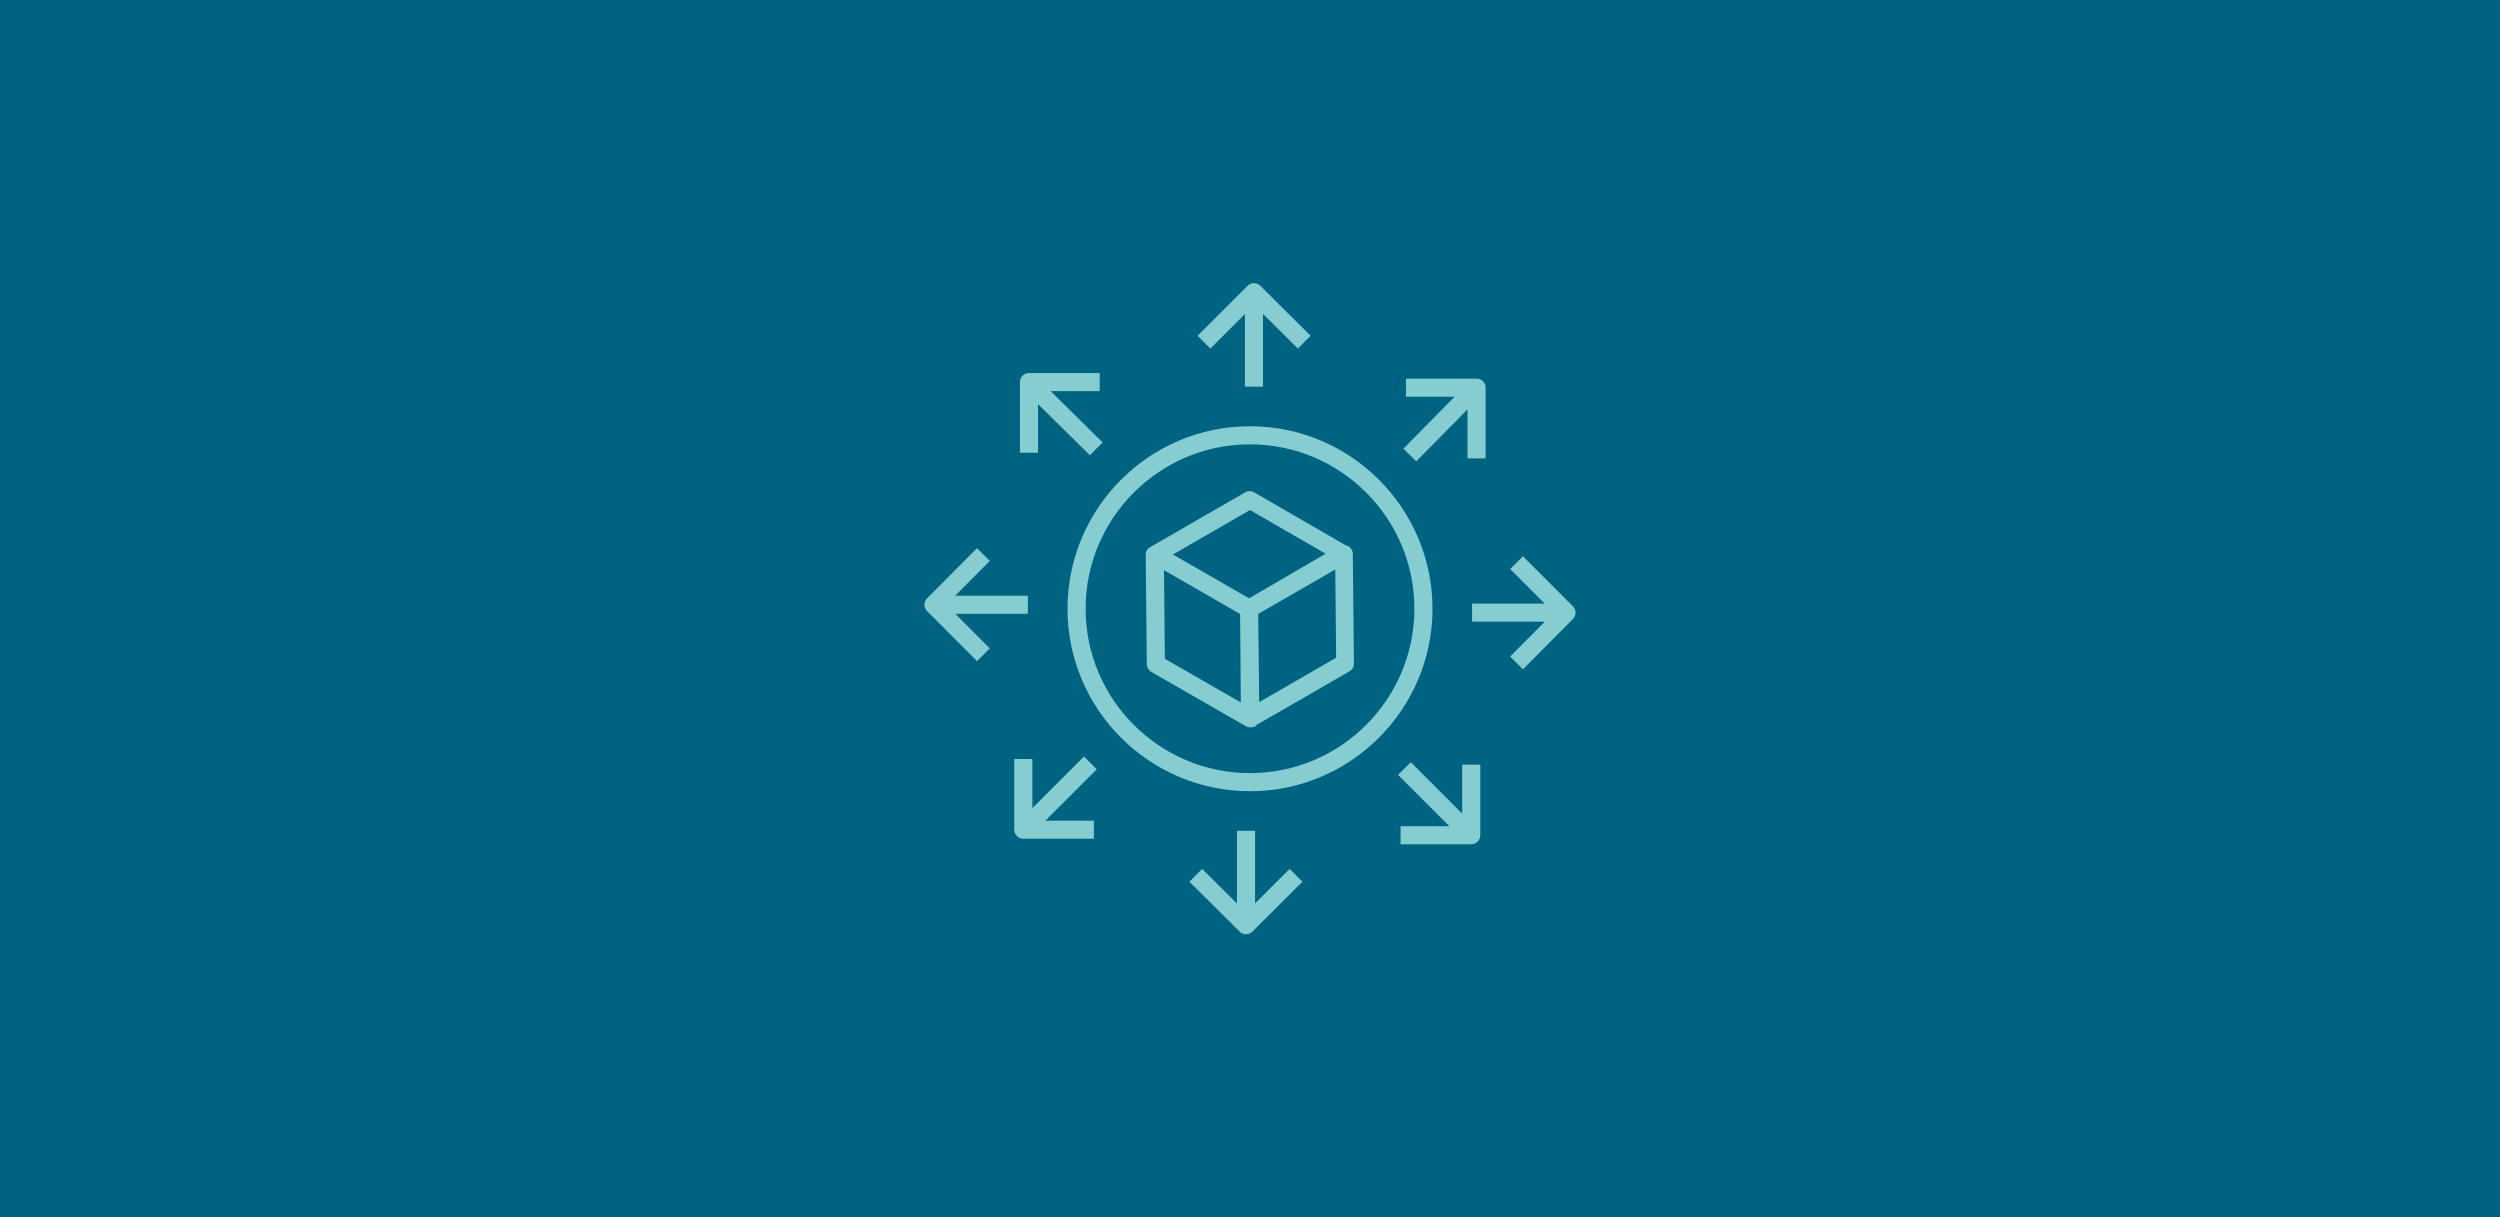 <svg xmlns="http://www.w3.org/2000/svg" xmlns:xlink="http://www.w3.org/1999/xlink" id="ICON_Pfad" x="0px" y="0px" viewBox="0 0 384 187" xml:space="preserve"><rect fill="#006382" width="384" height="187"></rect><g>	<path fill="#86CDD2" d="M191.39,143.5c-0.35,0-0.71-0.13-0.98-0.4l-7.72-7.67l1.96-1.97l5.35,5.32v-11.17h2.78v11.15l5.31-5.3  l1.96,1.97l-7.68,7.67C192.1,143.36,191.74,143.5,191.39,143.5z M225.99,129.68h-10.86v-2.78h7.48l-7.87-7.87l1.96-1.96l7.89,7.89  v-7.51h2.78v10.83C227.37,129.06,226.75,129.68,225.99,129.68z M168.03,128.83h-10.85c-0.77,0-1.39-0.62-1.39-1.39v-10.86h2.78  v7.55l7.93-7.93l1.96,1.96l-7.89,7.89h7.45v2.78H168.03z M192,121.53c-15.45,0-28.03-12.57-28.03-28.03  c0-15.45,12.57-28.03,28.03-28.03c15.45,0,28.03,12.57,28.03,28.03C220.03,108.95,207.45,121.53,192,121.53z M192,68.25  c-13.92,0-25.25,11.33-25.25,25.25s11.33,25.25,25.25,25.25s25.25-11.33,25.25-25.25S205.92,68.25,192,68.25z M192.04,111.72  c-0.24,0-0.48-0.06-0.69-0.18l-14.5-8.33c-0.43-0.25-0.69-0.7-0.7-1.19l-0.17-16.83v-0.01c0-0.01,0-0.01,0-0.02l0,0l0,0l0,0l0,0  l0,0l0,0l0,0l0,0l0,0l0,0l0,0l0,0l0,0l0,0l0,0l0,0l0,0l0,0c0.01-0.36,0.16-0.69,0.42-0.94l0,0l0,0l0,0l0,0l0,0l0,0l0,0l0,0l0,0l0,0  l0,0l0,0l0,0l0,0l0,0l0,0l0,0l0,0l0,0l0,0l0,0l0,0l0,0l0,0l0,0l0,0l0,0l0,0l0,0l0,0l0,0l0,0l0,0l0,0l0,0  c0.07-0.06,0.15-0.12,0.23-0.16l14.62-8.43c0.43-0.25,0.96-0.25,1.39,0l14.04,8.11c0.14,0.03,0.28,0.08,0.41,0.15  c0.43,0.24,0.7,0.7,0.7,1.19l0.17,16.83c0.01,0.5-0.26,0.97-0.7,1.22l-14.22,8.2c-0.1,0.12-0.22,0.22-0.36,0.3  C192.53,111.66,192.28,111.72,192.04,111.72z M178.92,101.19l11.67,6.71l-0.11-13.59l-11.69-6.73L178.92,101.19z M193.26,94.3  l0.15,13.55l11.82-6.82l-0.13-13.56L193.26,94.3z M180.16,85.17l11.7,6.73l11.76-6.85L192,78.34L180.16,85.17z M233.93,102.81  l-1.97-1.96l5.32-5.36h-11.17v-2.78h11.15l-5.3-5.31l1.97-1.96l7.67,7.68c0.54,0.54,0.54,1.42,0,1.96L233.93,102.81z   M150.07,101.55l-7.67-7.68c-0.54-0.54-0.54-1.42,0-1.96l7.67-7.72l1.97,1.96l-5.32,5.35h11.16v2.78h-11.15l5.3,5.31L150.07,101.55  z M217.54,70.86l-1.98-1.95l7.86-7.97h-7.47v-2.78h10.85c0.77,0,1.39,0.62,1.39,1.39v10.86h-2.78v-7.53L217.54,70.86z   M167.41,69.93l-7.97-7.86v7.47h-2.78V58.69c0-0.77,0.62-1.39,1.39-1.39h10.86v2.78h-7.53l7.98,7.87L167.41,69.93z M194,59.39  h-2.78V48.24l-5.31,5.3l-1.96-1.97l7.68-7.67c0.54-0.54,1.42-0.54,1.96,0l7.72,7.67l-1.96,1.97L194,48.22V59.39z"></path></g></svg>